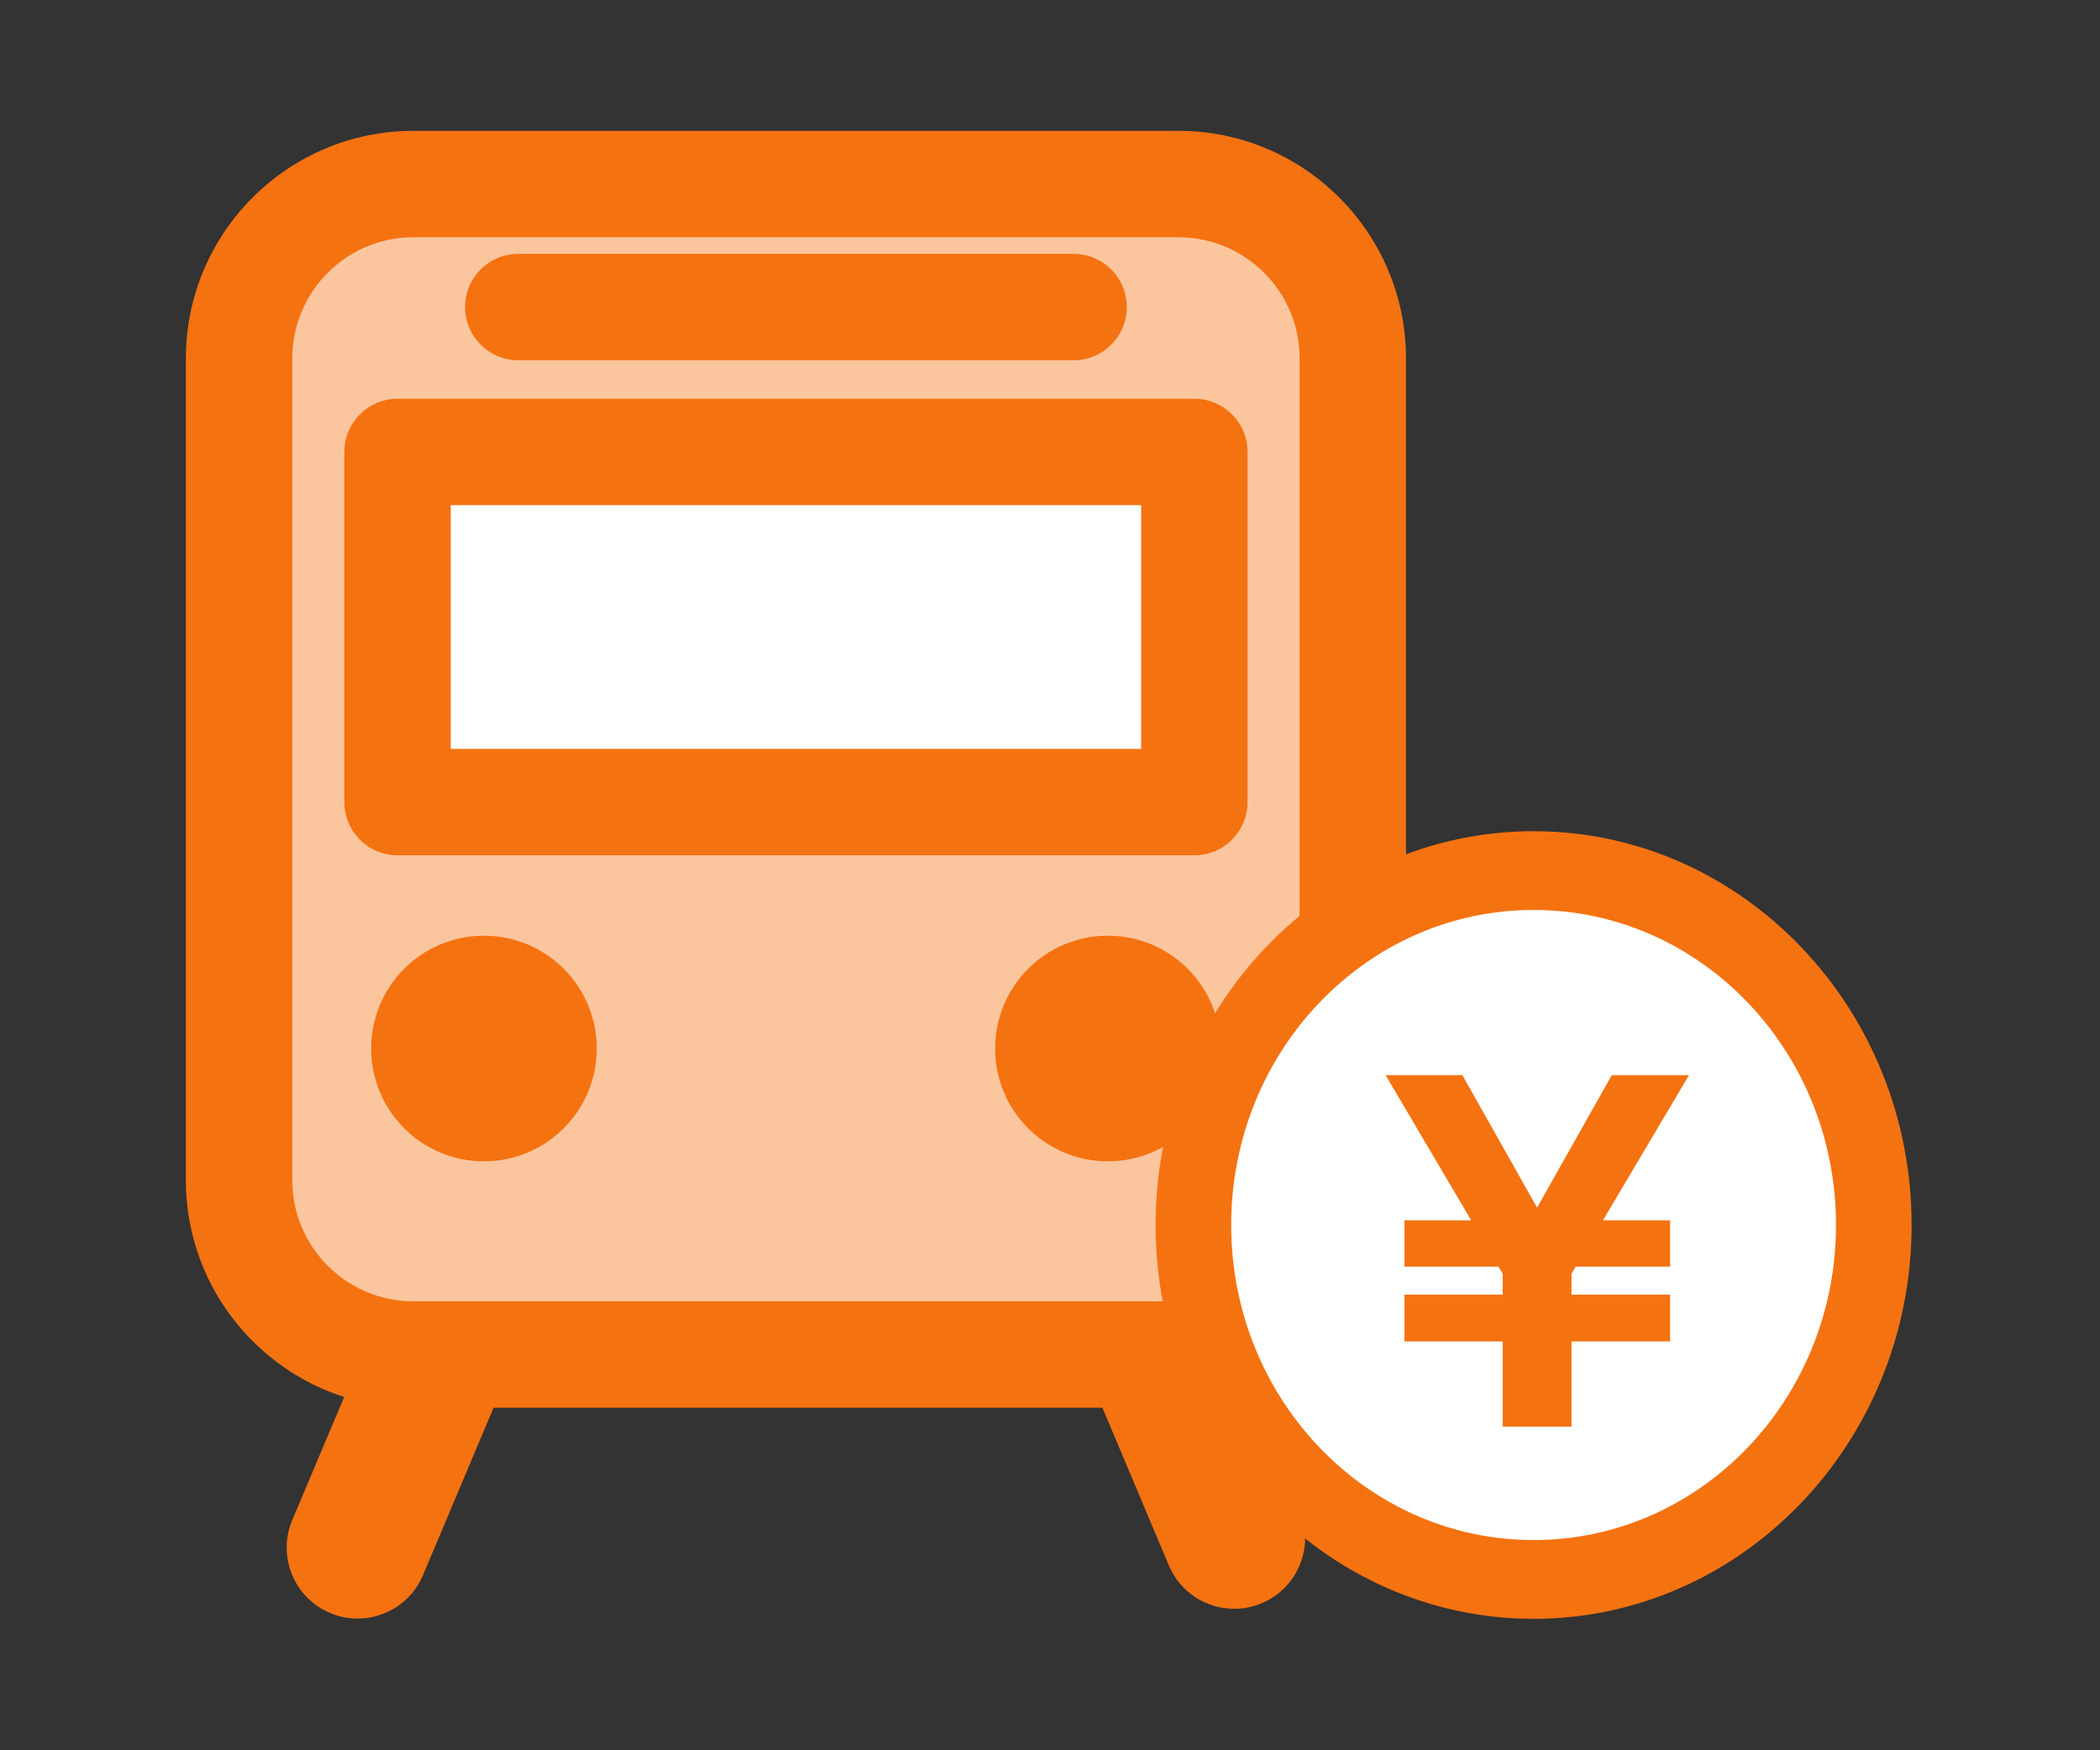 <?xml version="1.0" encoding="UTF-8"?><svg id="_レイヤー_1" xmlns="http://www.w3.org/2000/svg" viewBox="0 0 240 200"><rect x="0" y="0" width="240" height="200" fill="#333333" stroke="none"/><defs><style>.cls-1{fill:#fbc69e;}.cls-1,.cls-2,.cls-3{stroke-width:0px;}.cls-2{fill:#fff;}.cls-3{fill:#f57211;}</style></defs><path class="cls-3" d="m40.869,184.951c-1.049,0-2.115-.206-3.144-.64-4.126-1.738-6.06-6.493-4.321-10.617l12.506-29.665c1.738-4.122,6.489-6.06,10.617-4.32,4.126,1.738,6.06,6.493,4.32,10.617l-12.505,29.665c-1.304,3.097-4.31,4.96-7.473,4.96Z"/><path class="cls-3" d="m141.057,183.835c-3.163,0-6.169-1.862-7.473-4.96l-12.503-29.665c-1.74-4.126.196-8.88,4.32-10.617,4.128-1.744,8.88.196,10.617,4.32l12.504,29.665c1.74,4.126-.196,8.88-4.32,10.618-1.029.433-2.096.639-3.145.639Z"/><rect class="cls-1" x="27.322" y="21.03" width="127.283" height="133.749" rx="19.92" ry="19.92"/><path class="cls-3" d="m134.684,160.858H47.243c-14.336,0-26-11.662-26-25.998V40.951c0-14.336,11.664-26,26-26h87.441c14.336,0,26.001,11.664,26.001,26v93.909c0,14.336-11.665,25.998-26.001,25.998ZM47.243,27.11c-7.633,0-13.841,6.208-13.841,13.841v93.909c0,7.631,6.208,13.839,13.841,13.839h87.441c7.633,0,13.842-6.208,13.842-13.839V40.951c0-7.633-6.208-13.841-13.842-13.841H47.243Z"/><path class="cls-3" d="m68.202,119.811c0,7.12-5.772,12.892-12.892,12.892-7.12,0-12.892-5.772-12.892-12.892,0-7.12,5.772-12.892,12.892-12.892,7.12,0,12.892,5.772,12.892,12.892Z"/><circle class="cls-3" cx="126.618" cy="119.811" r="12.892"/><rect class="cls-2" x="45.432" y="51.643" width="91.064" height="40.013"/><path class="cls-3" d="m136.495,97.735H45.432c-3.358,0-6.08-2.721-6.08-6.08v-40.014c0-3.358,2.721-6.08,6.08-6.08h91.063c3.358,0,6.08,2.721,6.08,6.08v40.014c0,3.358-2.721,6.08-6.08,6.08Zm-84.983-12.159h78.904v-27.855H51.512v27.855Z"/><path class="cls-3" d="m122.697,41.165h-63.467c-3.358,0-6.08-2.721-6.08-6.08s2.721-6.08,6.08-6.08h63.467c3.358,0,6.08,2.721,6.08,6.08s-2.721,6.08-6.08,6.08Z"/><path class="cls-3" d="m175.269,94.979c-23.82,0-43.2,20.187-43.2,45s19.38,45,43.2,45,43.2-20.187,43.2-45-19.38-45-43.2-45h0Z"/><path class="cls-2" d="m175.269,103.979c-19.087,0-34.56,16.118-34.56,36s15.473,36,34.56,36,34.56-16.118,34.56-36-15.473-36-34.56-36Zm15.6,35.462v5.296h-10.791l-.479.799v2.398h11.27v5.346h-11.27v9.741h-7.866v-9.741h-11.222v-5.346h11.222v-2.398l-.479-.799h-10.743v-5.296h7.625l-9.783-16.586h8.776l8.536,15.138,8.538-15.138h8.824l-9.832,16.586h7.673Z"/></svg>